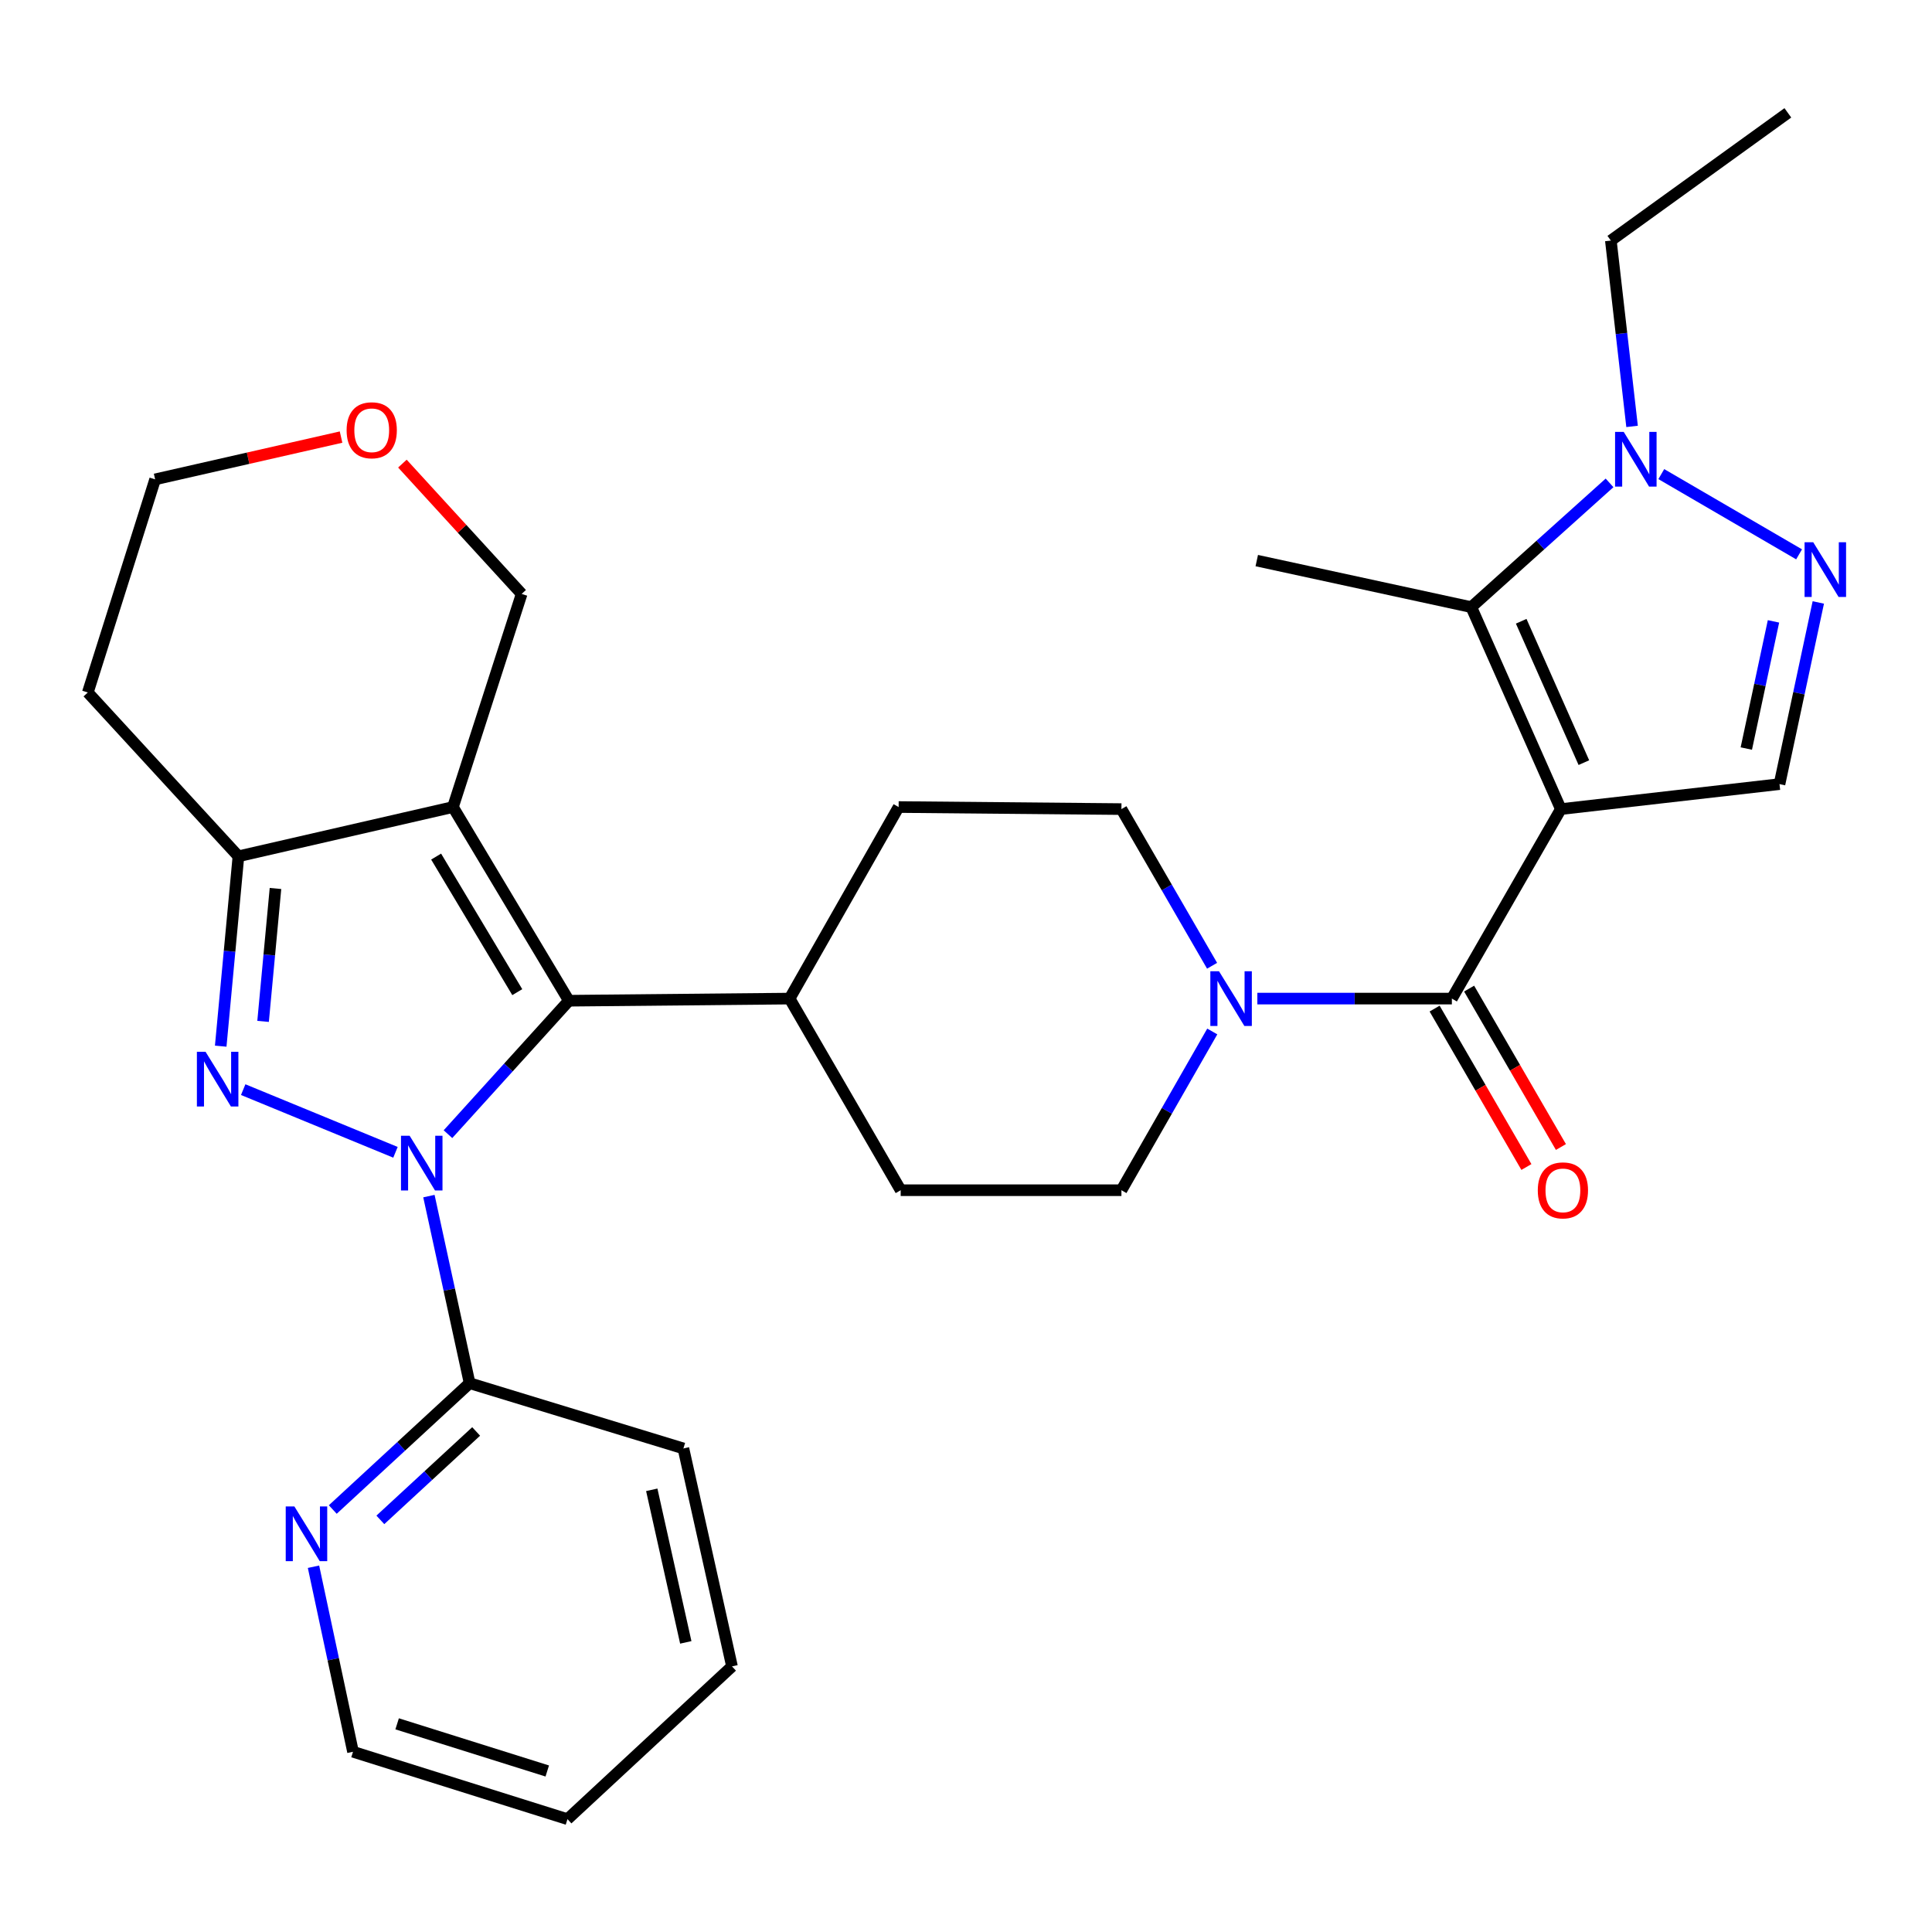 <?xml version='1.0' encoding='iso-8859-1'?>
<svg version='1.1' baseProfile='full'
              xmlns='http://www.w3.org/2000/svg'
                      xmlns:rdkit='http://www.rdkit.org/xml'
                      xmlns:xlink='http://www.w3.org/1999/xlink'
                  xml:space='preserve'
width='1000px' height='1000px' viewBox='0 0 1000 1000'>
<!-- END OF HEADER -->
<rect style='opacity:1.0;fill:#FFFFFF;stroke:none' width='1000' height='1000' x='0' y='0'> </rect>
<path class='bond-1' d='M 204.696,596.432 L 125.88,563.994' style='fill:none;fill-rule:evenodd;stroke:#0000FF;stroke-width:6px;stroke-linecap:butt;stroke-linejoin:miter;stroke-opacity:1' />
<path class='bond-2' d='M 231.868,587.046 L 263.163,552.509' style='fill:none;fill-rule:evenodd;stroke:#0000FF;stroke-width:6px;stroke-linecap:butt;stroke-linejoin:miter;stroke-opacity:1' />
<path class='bond-2' d='M 263.163,552.509 L 294.458,517.972' style='fill:none;fill-rule:evenodd;stroke:#000000;stroke-width:6px;stroke-linecap:butt;stroke-linejoin:miter;stroke-opacity:1' />
<path class='bond-11' d='M 222.007,619.102 L 232.542,667.52' style='fill:none;fill-rule:evenodd;stroke:#0000FF;stroke-width:6px;stroke-linecap:butt;stroke-linejoin:miter;stroke-opacity:1' />
<path class='bond-11' d='M 232.542,667.52 L 243.076,715.938' style='fill:none;fill-rule:evenodd;stroke:#000000;stroke-width:6px;stroke-linecap:butt;stroke-linejoin:miter;stroke-opacity:1' />
<path class='bond-0' d='M 807.889,418.788 L 751.485,516.871' style='fill:none;fill-rule:evenodd;stroke:#000000;stroke-width:6px;stroke-linecap:butt;stroke-linejoin:miter;stroke-opacity:1' />
<path class='bond-5' d='M 807.889,418.788 L 761.543,314.248' style='fill:none;fill-rule:evenodd;stroke:#000000;stroke-width:6px;stroke-linecap:butt;stroke-linejoin:miter;stroke-opacity:1' />
<path class='bond-5' d='M 819.81,394.74 L 787.368,321.563' style='fill:none;fill-rule:evenodd;stroke:#000000;stroke-width:6px;stroke-linecap:butt;stroke-linejoin:miter;stroke-opacity:1' />
<path class='bond-9' d='M 807.889,418.788 L 921.065,405.863' style='fill:none;fill-rule:evenodd;stroke:#000000;stroke-width:6px;stroke-linecap:butt;stroke-linejoin:miter;stroke-opacity:1' />
<path class='bond-6' d='M 114.242,541.493 L 118.826,492.355' style='fill:none;fill-rule:evenodd;stroke:#0000FF;stroke-width:6px;stroke-linecap:butt;stroke-linejoin:miter;stroke-opacity:1' />
<path class='bond-6' d='M 118.826,492.355 L 123.409,443.217' style='fill:none;fill-rule:evenodd;stroke:#000000;stroke-width:6px;stroke-linecap:butt;stroke-linejoin:miter;stroke-opacity:1' />
<path class='bond-6' d='M 136.172,528.669 L 139.381,494.273' style='fill:none;fill-rule:evenodd;stroke:#0000FF;stroke-width:6px;stroke-linecap:butt;stroke-linejoin:miter;stroke-opacity:1' />
<path class='bond-6' d='M 139.381,494.273 L 142.589,459.876' style='fill:none;fill-rule:evenodd;stroke:#000000;stroke-width:6px;stroke-linecap:butt;stroke-linejoin:miter;stroke-opacity:1' />
<path class='bond-3' d='M 294.458,517.972 L 234.452,417.722' style='fill:none;fill-rule:evenodd;stroke:#000000;stroke-width:6px;stroke-linecap:butt;stroke-linejoin:miter;stroke-opacity:1' />
<path class='bond-3' d='M 267.743,513.537 L 225.739,443.362' style='fill:none;fill-rule:evenodd;stroke:#000000;stroke-width:6px;stroke-linecap:butt;stroke-linejoin:miter;stroke-opacity:1' />
<path class='bond-12' d='M 294.458,517.972 L 408.7,516.871' style='fill:none;fill-rule:evenodd;stroke:#000000;stroke-width:6px;stroke-linecap:butt;stroke-linejoin:miter;stroke-opacity:1' />
<path class='bond-17' d='M 234.452,417.722 L 270.006,307.413' style='fill:none;fill-rule:evenodd;stroke:#000000;stroke-width:6px;stroke-linecap:butt;stroke-linejoin:miter;stroke-opacity:1' />
<path class='bond-30' d='M 234.452,417.722 L 123.409,443.217' style='fill:none;fill-rule:evenodd;stroke:#000000;stroke-width:6px;stroke-linecap:butt;stroke-linejoin:miter;stroke-opacity:1' />
<path class='bond-4' d='M 751.485,516.871 L 701.145,516.871' style='fill:none;fill-rule:evenodd;stroke:#000000;stroke-width:6px;stroke-linecap:butt;stroke-linejoin:miter;stroke-opacity:1' />
<path class='bond-4' d='M 701.145,516.871 L 650.805,516.871' style='fill:none;fill-rule:evenodd;stroke:#0000FF;stroke-width:6px;stroke-linecap:butt;stroke-linejoin:miter;stroke-opacity:1' />
<path class='bond-14' d='M 742.554,522.046 L 766.31,563.045' style='fill:none;fill-rule:evenodd;stroke:#000000;stroke-width:6px;stroke-linecap:butt;stroke-linejoin:miter;stroke-opacity:1' />
<path class='bond-14' d='M 766.31,563.045 L 790.067,604.044' style='fill:none;fill-rule:evenodd;stroke:#FF0000;stroke-width:6px;stroke-linecap:butt;stroke-linejoin:miter;stroke-opacity:1' />
<path class='bond-14' d='M 760.416,511.696 L 784.172,552.695' style='fill:none;fill-rule:evenodd;stroke:#000000;stroke-width:6px;stroke-linecap:butt;stroke-linejoin:miter;stroke-opacity:1' />
<path class='bond-14' d='M 784.172,552.695 L 807.929,593.694' style='fill:none;fill-rule:evenodd;stroke:#FF0000;stroke-width:6px;stroke-linecap:butt;stroke-linejoin:miter;stroke-opacity:1' />
<path class='bond-8' d='M 761.543,314.248 L 797.32,282.095' style='fill:none;fill-rule:evenodd;stroke:#000000;stroke-width:6px;stroke-linecap:butt;stroke-linejoin:miter;stroke-opacity:1' />
<path class='bond-8' d='M 797.32,282.095 L 833.098,249.941' style='fill:none;fill-rule:evenodd;stroke:#0000FF;stroke-width:6px;stroke-linecap:butt;stroke-linejoin:miter;stroke-opacity:1' />
<path class='bond-22' d='M 761.543,314.248 L 650.5,290.164' style='fill:none;fill-rule:evenodd;stroke:#000000;stroke-width:6px;stroke-linecap:butt;stroke-linejoin:miter;stroke-opacity:1' />
<path class='bond-21' d='M 123.409,443.217 L 45.455,358.427' style='fill:none;fill-rule:evenodd;stroke:#000000;stroke-width:6px;stroke-linecap:butt;stroke-linejoin:miter;stroke-opacity:1' />
<path class='bond-7' d='M 941.152,311.83 L 931.108,358.846' style='fill:none;fill-rule:evenodd;stroke:#0000FF;stroke-width:6px;stroke-linecap:butt;stroke-linejoin:miter;stroke-opacity:1' />
<path class='bond-7' d='M 931.108,358.846 L 921.065,405.863' style='fill:none;fill-rule:evenodd;stroke:#000000;stroke-width:6px;stroke-linecap:butt;stroke-linejoin:miter;stroke-opacity:1' />
<path class='bond-7' d='M 917.95,321.622 L 910.92,354.534' style='fill:none;fill-rule:evenodd;stroke:#0000FF;stroke-width:6px;stroke-linecap:butt;stroke-linejoin:miter;stroke-opacity:1' />
<path class='bond-7' d='M 910.92,354.534 L 903.889,387.445' style='fill:none;fill-rule:evenodd;stroke:#000000;stroke-width:6px;stroke-linecap:butt;stroke-linejoin:miter;stroke-opacity:1' />
<path class='bond-34' d='M 931.205,286.925 L 859.885,245.394' style='fill:none;fill-rule:evenodd;stroke:#0000FF;stroke-width:6px;stroke-linecap:butt;stroke-linejoin:miter;stroke-opacity:1' />
<path class='bond-23' d='M 844.758,220.708 L 839.266,172.612' style='fill:none;fill-rule:evenodd;stroke:#0000FF;stroke-width:6px;stroke-linecap:butt;stroke-linejoin:miter;stroke-opacity:1' />
<path class='bond-23' d='M 839.266,172.612 L 833.775,124.517' style='fill:none;fill-rule:evenodd;stroke:#000000;stroke-width:6px;stroke-linecap:butt;stroke-linejoin:miter;stroke-opacity:1' />
<path class='bond-10' d='M 627.47,533.888 L 603.959,574.971' style='fill:none;fill-rule:evenodd;stroke:#0000FF;stroke-width:6px;stroke-linecap:butt;stroke-linejoin:miter;stroke-opacity:1' />
<path class='bond-10' d='M 603.959,574.971 L 580.448,616.055' style='fill:none;fill-rule:evenodd;stroke:#000000;stroke-width:6px;stroke-linecap:butt;stroke-linejoin:miter;stroke-opacity:1' />
<path class='bond-32' d='M 627.374,499.878 L 603.911,459.333' style='fill:none;fill-rule:evenodd;stroke:#0000FF;stroke-width:6px;stroke-linecap:butt;stroke-linejoin:miter;stroke-opacity:1' />
<path class='bond-32' d='M 603.911,459.333 L 580.448,418.788' style='fill:none;fill-rule:evenodd;stroke:#000000;stroke-width:6px;stroke-linecap:butt;stroke-linejoin:miter;stroke-opacity:1' />
<path class='bond-13' d='M 243.076,715.938 L 207.66,748.632' style='fill:none;fill-rule:evenodd;stroke:#000000;stroke-width:6px;stroke-linecap:butt;stroke-linejoin:miter;stroke-opacity:1' />
<path class='bond-13' d='M 207.66,748.632 L 172.244,781.326' style='fill:none;fill-rule:evenodd;stroke:#0000FF;stroke-width:6px;stroke-linecap:butt;stroke-linejoin:miter;stroke-opacity:1' />
<path class='bond-13' d='M 246.455,740.915 L 221.663,763.801' style='fill:none;fill-rule:evenodd;stroke:#000000;stroke-width:6px;stroke-linecap:butt;stroke-linejoin:miter;stroke-opacity:1' />
<path class='bond-13' d='M 221.663,763.801 L 196.871,786.687' style='fill:none;fill-rule:evenodd;stroke:#0000FF;stroke-width:6px;stroke-linecap:butt;stroke-linejoin:miter;stroke-opacity:1' />
<path class='bond-24' d='M 243.076,715.938 L 353.729,749.714' style='fill:none;fill-rule:evenodd;stroke:#000000;stroke-width:6px;stroke-linecap:butt;stroke-linejoin:miter;stroke-opacity:1' />
<path class='bond-19' d='M 408.7,516.871 L 465.127,417.722' style='fill:none;fill-rule:evenodd;stroke:#000000;stroke-width:6px;stroke-linecap:butt;stroke-linejoin:miter;stroke-opacity:1' />
<path class='bond-20' d='M 408.7,516.871 L 466.194,616.055' style='fill:none;fill-rule:evenodd;stroke:#000000;stroke-width:6px;stroke-linecap:butt;stroke-linejoin:miter;stroke-opacity:1' />
<path class='bond-26' d='M 162.269,810.937 L 172.492,858.825' style='fill:none;fill-rule:evenodd;stroke:#0000FF;stroke-width:6px;stroke-linecap:butt;stroke-linejoin:miter;stroke-opacity:1' />
<path class='bond-26' d='M 172.492,858.825 L 182.715,906.713' style='fill:none;fill-rule:evenodd;stroke:#000000;stroke-width:6px;stroke-linecap:butt;stroke-linejoin:miter;stroke-opacity:1' />
<path class='bond-15' d='M 580.448,418.788 L 465.127,417.722' style='fill:none;fill-rule:evenodd;stroke:#000000;stroke-width:6px;stroke-linecap:butt;stroke-linejoin:miter;stroke-opacity:1' />
<path class='bond-16' d='M 580.448,616.055 L 466.194,616.055' style='fill:none;fill-rule:evenodd;stroke:#000000;stroke-width:6px;stroke-linecap:butt;stroke-linejoin:miter;stroke-opacity:1' />
<path class='bond-18' d='M 270.006,307.413 L 239.143,273.69' style='fill:none;fill-rule:evenodd;stroke:#000000;stroke-width:6px;stroke-linecap:butt;stroke-linejoin:miter;stroke-opacity:1' />
<path class='bond-18' d='M 239.143,273.69 L 208.28,239.967' style='fill:none;fill-rule:evenodd;stroke:#FF0000;stroke-width:6px;stroke-linecap:butt;stroke-linejoin:miter;stroke-opacity:1' />
<path class='bond-33' d='M 176.532,226.233 L 128.415,237.176' style='fill:none;fill-rule:evenodd;stroke:#FF0000;stroke-width:6px;stroke-linecap:butt;stroke-linejoin:miter;stroke-opacity:1' />
<path class='bond-33' d='M 128.415,237.176 L 80.297,248.118' style='fill:none;fill-rule:evenodd;stroke:#000000;stroke-width:6px;stroke-linecap:butt;stroke-linejoin:miter;stroke-opacity:1' />
<path class='bond-25' d='M 45.455,358.427 L 80.297,248.118' style='fill:none;fill-rule:evenodd;stroke:#000000;stroke-width:6px;stroke-linecap:butt;stroke-linejoin:miter;stroke-opacity:1' />
<path class='bond-27' d='M 833.775,124.517 L 925.389,58.41' style='fill:none;fill-rule:evenodd;stroke:#000000;stroke-width:6px;stroke-linecap:butt;stroke-linejoin:miter;stroke-opacity:1' />
<path class='bond-28' d='M 353.729,749.714 L 378.881,862.523' style='fill:none;fill-rule:evenodd;stroke:#000000;stroke-width:6px;stroke-linecap:butt;stroke-linejoin:miter;stroke-opacity:1' />
<path class='bond-28' d='M 337.352,771.128 L 354.959,850.094' style='fill:none;fill-rule:evenodd;stroke:#000000;stroke-width:6px;stroke-linecap:butt;stroke-linejoin:miter;stroke-opacity:1' />
<path class='bond-31' d='M 182.715,906.713 L 293.723,941.59' style='fill:none;fill-rule:evenodd;stroke:#000000;stroke-width:6px;stroke-linecap:butt;stroke-linejoin:miter;stroke-opacity:1' />
<path class='bond-31' d='M 205.554,892.249 L 283.26,916.663' style='fill:none;fill-rule:evenodd;stroke:#000000;stroke-width:6px;stroke-linecap:butt;stroke-linejoin:miter;stroke-opacity:1' />
<path class='bond-29' d='M 378.881,862.523 L 293.723,941.59' style='fill:none;fill-rule:evenodd;stroke:#000000;stroke-width:6px;stroke-linecap:butt;stroke-linejoin:miter;stroke-opacity:1' />
<path  class='atom-0' d='M 212.032 587.868
L 221.312 602.868
Q 222.232 604.348, 223.712 607.028
Q 225.192 609.708, 225.272 609.868
L 225.272 587.868
L 229.032 587.868
L 229.032 616.188
L 225.152 616.188
L 215.192 599.788
Q 214.032 597.868, 212.792 595.668
Q 211.592 593.468, 211.232 592.788
L 211.232 616.188
L 207.552 616.188
L 207.552 587.868
L 212.032 587.868
' fill='#0000FF'/>
<path  class='atom-2' d='M 106.391 544.389
L 115.671 559.389
Q 116.591 560.869, 118.071 563.549
Q 119.551 566.229, 119.631 566.389
L 119.631 544.389
L 123.391 544.389
L 123.391 572.709
L 119.511 572.709
L 109.551 556.309
Q 108.391 554.389, 107.151 552.189
Q 105.951 549.989, 105.591 549.309
L 105.591 572.709
L 101.911 572.709
L 101.911 544.389
L 106.391 544.389
' fill='#0000FF'/>
<path  class='atom-8' d='M 938.523 280.671
L 947.803 295.671
Q 948.723 297.151, 950.203 299.831
Q 951.683 302.511, 951.763 302.671
L 951.763 280.671
L 955.523 280.671
L 955.523 308.991
L 951.643 308.991
L 941.683 292.591
Q 940.523 290.671, 939.283 288.471
Q 938.083 286.271, 937.723 285.591
L 937.723 308.991
L 934.043 308.991
L 934.043 280.671
L 938.523 280.671
' fill='#0000FF'/>
<path  class='atom-9' d='M 840.44 223.556
L 849.72 238.556
Q 850.64 240.036, 852.12 242.716
Q 853.6 245.396, 853.68 245.556
L 853.68 223.556
L 857.44 223.556
L 857.44 251.876
L 853.56 251.876
L 843.6 235.476
Q 842.44 233.556, 841.2 231.356
Q 840 229.156, 839.64 228.476
L 839.64 251.876
L 835.96 251.876
L 835.96 223.556
L 840.44 223.556
' fill='#0000FF'/>
<path  class='atom-11' d='M 630.948 502.711
L 640.228 517.711
Q 641.148 519.191, 642.628 521.871
Q 644.108 524.551, 644.188 524.711
L 644.188 502.711
L 647.948 502.711
L 647.948 531.031
L 644.068 531.031
L 634.108 514.631
Q 632.948 512.711, 631.708 510.511
Q 630.508 508.311, 630.148 507.631
L 630.148 531.031
L 626.468 531.031
L 626.468 502.711
L 630.948 502.711
' fill='#0000FF'/>
<path  class='atom-14' d='M 152.37 779.733
L 161.65 794.733
Q 162.57 796.213, 164.05 798.893
Q 165.53 801.573, 165.61 801.733
L 165.61 779.733
L 169.37 779.733
L 169.37 808.053
L 165.49 808.053
L 155.53 791.653
Q 154.37 789.733, 153.13 787.533
Q 151.93 785.333, 151.57 784.653
L 151.57 808.053
L 147.89 808.053
L 147.89 779.733
L 152.37 779.733
' fill='#0000FF'/>
<path  class='atom-15' d='M 795.956 616.135
Q 795.956 609.335, 799.316 605.535
Q 802.676 601.735, 808.956 601.735
Q 815.236 601.735, 818.596 605.535
Q 821.956 609.335, 821.956 616.135
Q 821.956 623.015, 818.556 626.935
Q 815.156 630.815, 808.956 630.815
Q 802.716 630.815, 799.316 626.935
Q 795.956 623.055, 795.956 616.135
M 808.956 627.615
Q 813.276 627.615, 815.596 624.735
Q 817.956 621.815, 817.956 616.135
Q 817.956 610.575, 815.596 607.775
Q 813.276 604.935, 808.956 604.935
Q 804.636 604.935, 802.276 607.735
Q 799.956 610.535, 799.956 616.135
Q 799.956 621.855, 802.276 624.735
Q 804.636 627.615, 808.956 627.615
' fill='#FF0000'/>
<path  class='atom-19' d='M 179.407 222.703
Q 179.407 215.903, 182.767 212.103
Q 186.127 208.303, 192.407 208.303
Q 198.687 208.303, 202.047 212.103
Q 205.407 215.903, 205.407 222.703
Q 205.407 229.583, 202.007 233.503
Q 198.607 237.383, 192.407 237.383
Q 186.167 237.383, 182.767 233.503
Q 179.407 229.623, 179.407 222.703
M 192.407 234.183
Q 196.727 234.183, 199.047 231.303
Q 201.407 228.383, 201.407 222.703
Q 201.407 217.143, 199.047 214.343
Q 196.727 211.503, 192.407 211.503
Q 188.087 211.503, 185.727 214.303
Q 183.407 217.103, 183.407 222.703
Q 183.407 228.423, 185.727 231.303
Q 188.087 234.183, 192.407 234.183
' fill='#FF0000'/>
</svg>
